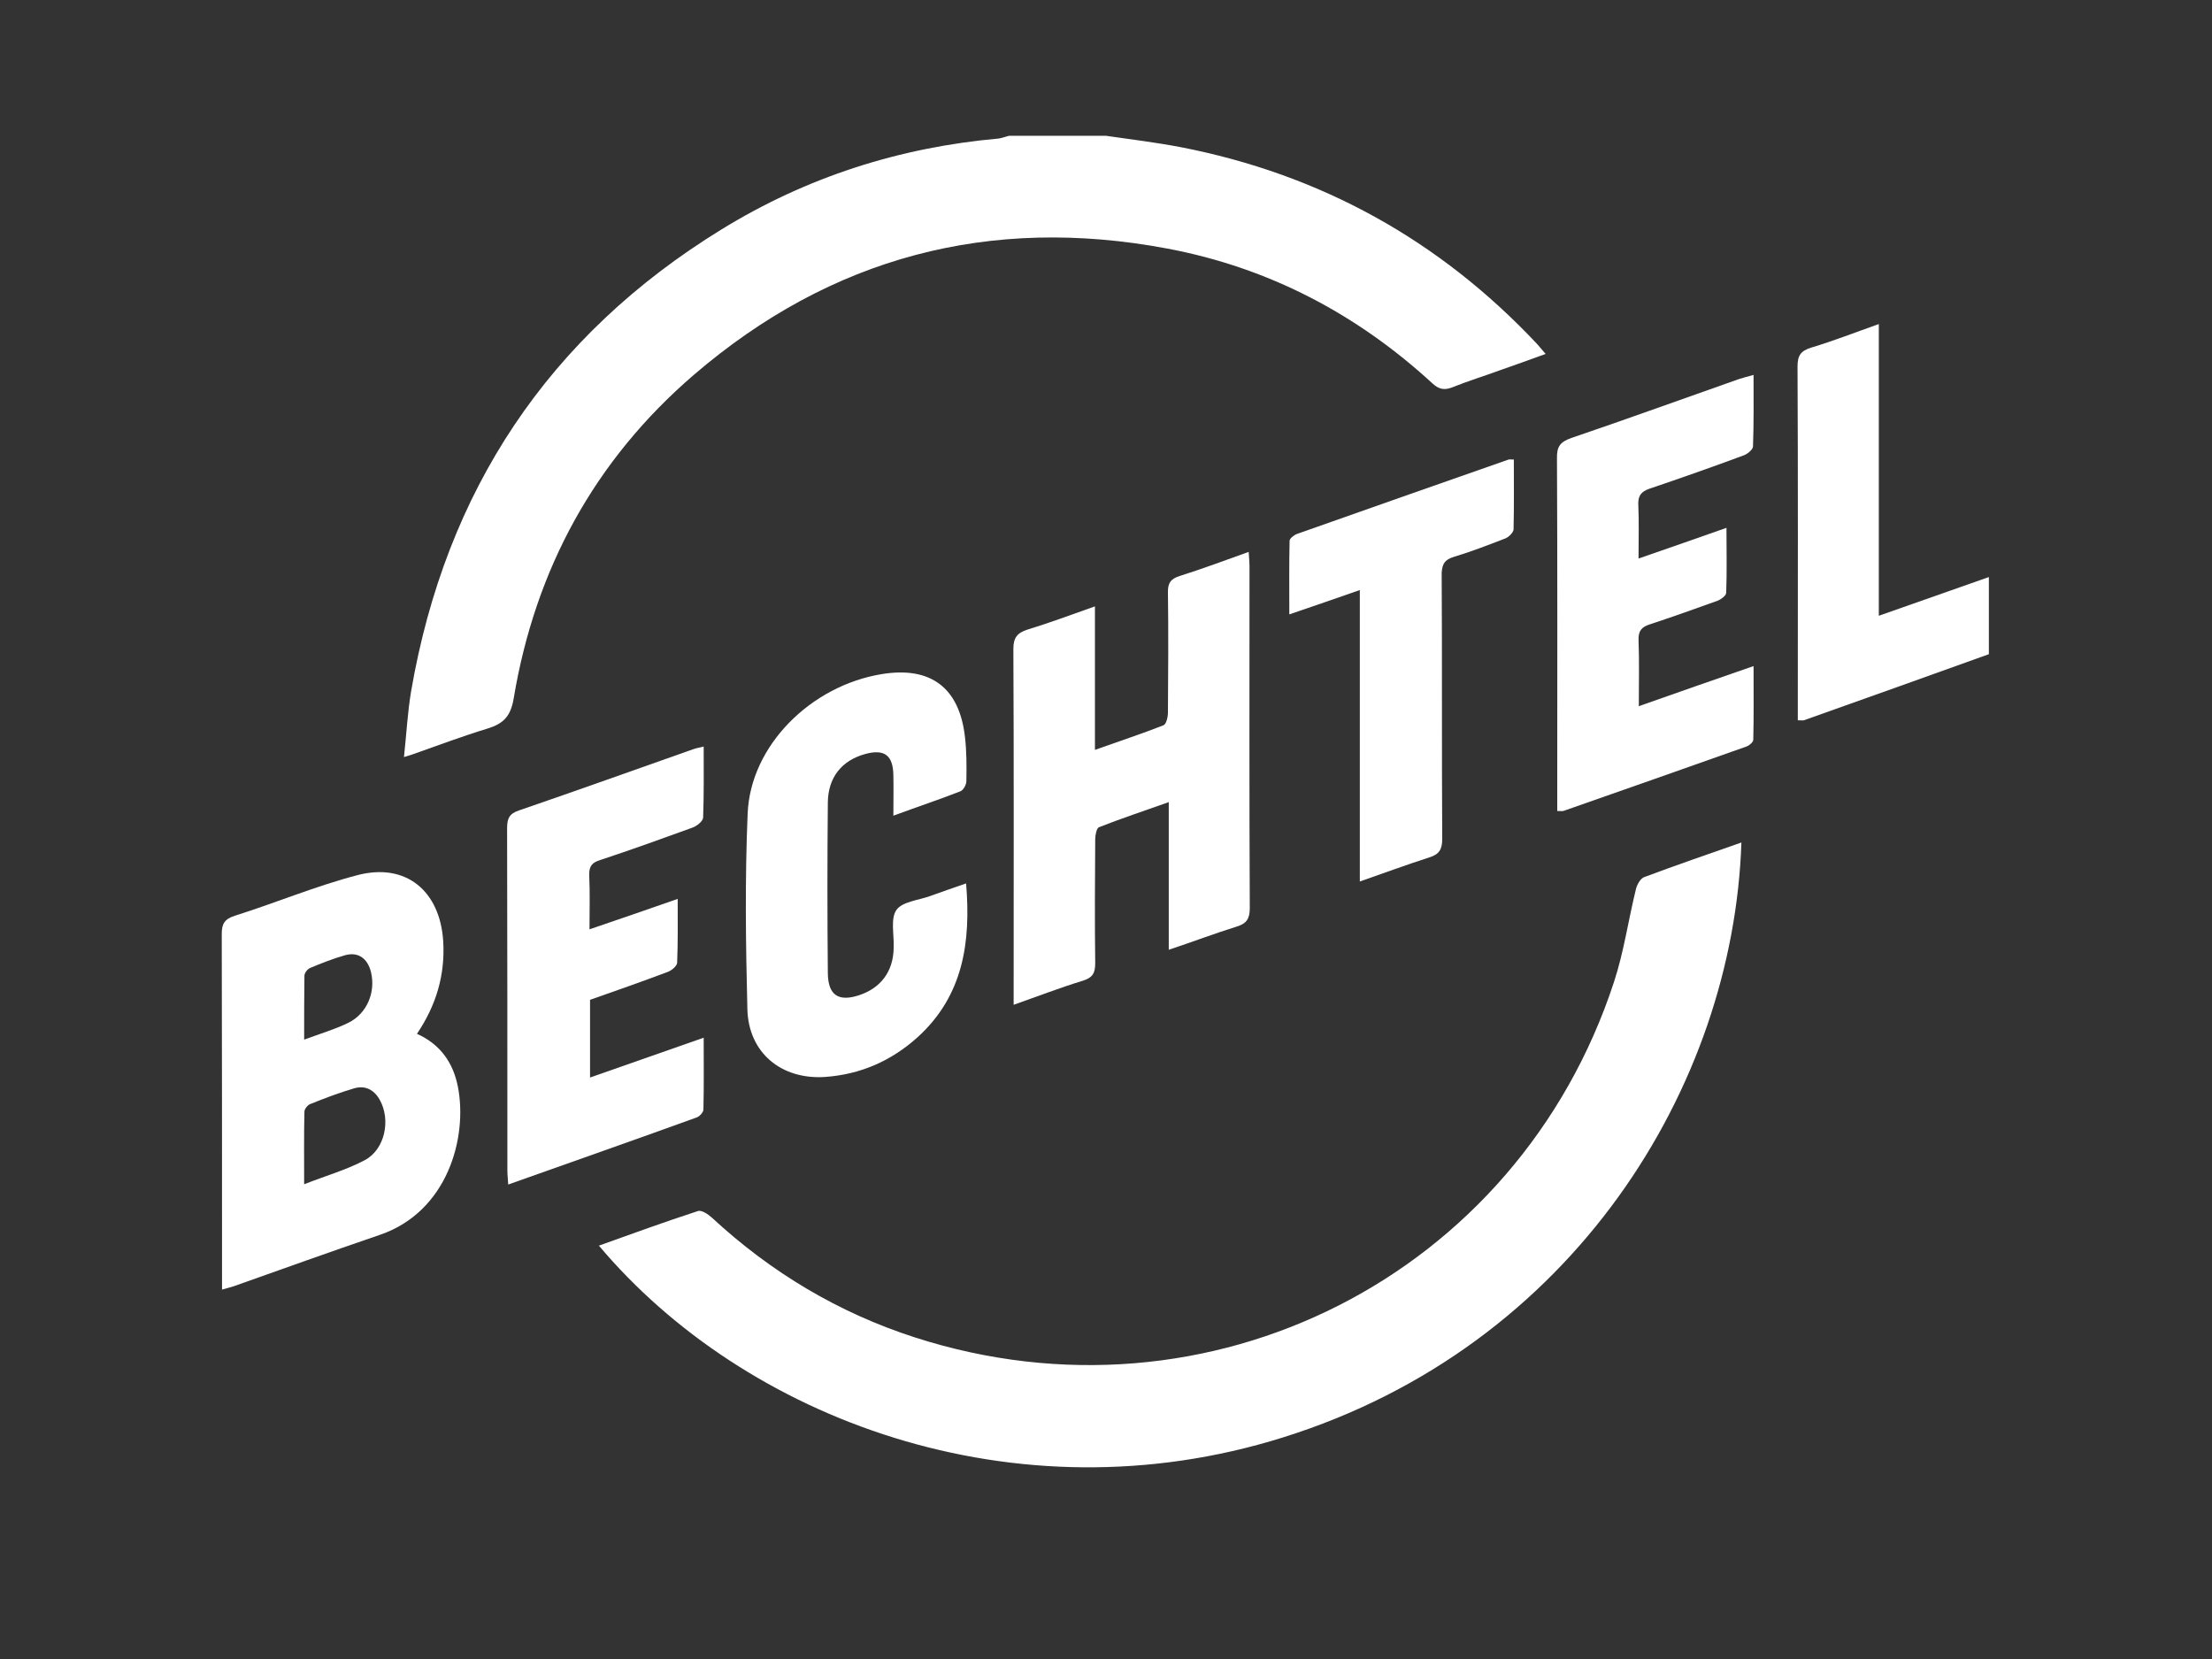 <svg xmlns="http://www.w3.org/2000/svg" width="800" height="600" viewBox="0 0 800 600"><rect x="0" y="0" width="800" height="600" fill="#333333" stroke="none"/><path d="M250.9 135.6C300.5 93 357.9 77.8 422.2 89.9C458.8 96.8 490.7 113.5 518.1 138.7C520.4 140.8 522.3 141.2 525.2 140.1C530.9 137.8 536.8 136 542.5 133.9C547.9 132 553.3 130.1 559 128C557.6 126.4 556.8 125.4 555.9 124.4C520.6 86.8 477.5 63 426.9 53.2C418 51.5 408.9 50.4 399.9 49.1H365C363.7 49.4 362.5 49.9 361.2 50.1C325.2 53.3 291.6 64.1 260.9 83C198.3 121.5 161.2 177.5 148.7 249.9C147.4 257.6 147 265.5 146.1 273.8C147.8 273.3 148.4 273.1 149 272.9C158.1 269.7 167.1 266.3 176.3 263.5C182.1 261.7 184.7 259.1 185.8 252.5C193.6 205.8 215.1 166.4 250.9 135.6Z" fill="white"></path><path d="M679.5 222.7V117.2C671 120.2 663.1 123.3 655.1 125.7C651.2 126.9 650.1 128.6 650.1 132.6C650.3 173.5 650.2 214.4 650.2 255.3V260.5C651.4 260.5 652 260.6 652.4 260.5C674.7 252.6 697 244.6 719.3 236.6V208.7C706.3 213.3 693.2 217.9 679.5 222.7Z" fill="white"></path><path d="M591.7 321.4C588.9 332.7 587.3 344.3 583.7 355.2C548.9 461.4 437.3 518 330.9 483.7C303.3 474.8 278.9 460.2 257.6 440.5C256.2 439.2 253.7 437.5 252.4 438C240.4 441.9 228.6 446.2 216.6 450.5C269.2 513 366.7 550.3 463.9 519.9C569.2 487 626.9 392.6 629.8 304.7C617.8 308.9 606.2 312.9 594.7 317.2C593.4 317.6 592.1 319.8 591.7 321.4Z" fill="white"></path><path d="M150.8 373.9C157.8 363.5 161 352.6 160.3 340.5C159.2 322.3 146.9 311.9 129.3 316.5C114.3 320.4 99.8 326.5 84.9 331.2C81.2 332.4 80.2 334.1 80.2 337.8C80.3 378.9 80.3 419.9 80.3 461V466.4C82 465.9 83.3 465.6 84.5 465.2C102 459 119.5 452.7 137.1 446.7C161.9 438.4 169.2 411.4 165.6 393C163.9 384.4 159.3 377.7 150.8 373.9ZM110.1 352.9C110.1 351.9 111.2 350.5 112.1 350.1C116.2 348.4 120.4 346.7 124.7 345.5C129.5 344.1 133 346.6 134.2 351.7C135.9 358.9 132.7 366.6 126 369.9C121.1 372.3 115.9 373.8 110 376C110 367.5 110 360.2 110.1 352.9ZM131.9 419.6C125.3 423.1 117.9 425.2 110 428.3C110 418.8 109.9 410.4 110.1 402C110.1 401.1 111.3 399.6 112.2 399.3C117.4 397.2 122.7 395.2 128.1 393.6C132 392.5 135.2 394 137.3 397.7C141.4 404.9 139.3 415.7 131.9 419.6Z" fill="white"></path><path d="M447.3 335.1C450.9 334 452 332.2 452 328.4C451.8 287.2 451.9 246 451.9 204.7C451.9 203.1 451.7 201.6 451.6 199.6C443 202.7 434.9 205.7 426.7 208.3C423.5 209.3 422.3 210.8 422.4 214.3C422.6 228.8 422.5 243.2 422.4 257.7C422.4 259.3 421.8 261.9 420.8 262.3C412.9 265.4 404.7 268.1 396 271.2V219.3C387.2 222.4 379.5 225.3 371.6 227.7C367.9 228.9 366.5 230.6 366.5 234.7C366.7 275.7 366.6 316.8 366.6 357.9V363.4C375.4 360.3 383.4 357.2 391.6 354.7C395.1 353.6 396.1 352 396.1 348.4C395.9 333.4 396 318.5 396.1 303.5C396.1 302 396.6 299.6 397.4 299.2C405.5 296 413.7 293.3 422.7 290.1V343.5C431.4 340.6 439.3 337.6 447.3 335.1Z" fill="white"></path><path d="M347.3 286.2C348.4 285.8 349.5 283.8 349.5 282.5C349.6 277.2 349.6 271.8 349 266.6C347 248.7 336.6 240.9 318.9 243.8C293.2 248 271.4 269.7 270.4 294.2C269.4 317.8 269.7 341.4 270.3 365C270.7 380.7 282.5 390.5 298.3 389.5C311.2 388.6 322.4 383.7 332 375C348.3 360.1 351.2 340.9 349.4 319.5C344.7 321.1 340.5 322.6 336.3 324.1C332.1 325.6 326.3 326.1 324.2 329.1C322 332.3 323.4 338 323.2 342.6V343.1C323 351.3 318.6 357.3 310.8 359.9C303.3 362.4 299.5 360 299.4 352C299.2 331.4 299.2 310.8 299.4 290.2C299.5 281.1 304.5 275 312.9 272.7C319.8 270.8 323 273.1 323.1 280.4C323.2 285.1 323.1 289.8 323.1 295C331.8 291.8 339.6 289.2 347.3 286.2Z" fill="white"></path><path d="M254.4 401.3C254.6 392.9 254.5 384.4 254.5 375.3C240.5 380.2 227.1 384.9 213.4 389.7V361.6C222.8 358.3 232.2 355 241.5 351.5C242.9 351 244.8 349.4 244.9 348.2C245.2 340.8 245.1 333.3 245.1 325.1C234.3 328.9 224 332.4 213.2 336.1C213.2 329.1 213.4 322.8 213.1 316.5C213 313.2 214.2 311.9 217.2 311C228.4 307.3 239.5 303.3 250.5 299.3C252.1 298.7 254.2 297 254.3 295.7C254.6 287.3 254.5 278.8 254.5 270C252.8 270.4 251.7 270.6 250.6 271C229.6 278.4 208.7 285.9 187.7 293.1C184.1 294.3 183.4 296.1 183.4 299.6C183.5 340.8 183.5 382.1 183.5 423.3C183.5 424.9 183.7 426.4 183.8 428.4C206.9 420.2 229.4 412.3 251.8 404.2C252.9 403.9 254.4 402.3 254.4 401.3Z" fill="white"></path><path d="M596.4 176.8C607.9 172.9 619.3 168.9 630.6 164.7C632 164.2 634 162.6 634 161.4C634.3 153 634.2 144.6 634.2 135.6C632 136.2 630.4 136.6 628.9 137.1C608.7 144.2 588.6 151.5 568.3 158.4C564.3 159.8 563 161.5 563.1 165.7C563.3 206.4 563.2 247.2 563.2 287.9V293.3C564.4 293.3 564.9 293.4 565.4 293.3C587.5 285.6 609.5 277.8 631.6 270C632.7 269.6 634.1 268.4 634.1 267.5C634.3 258.9 634.2 250.3 634.2 240.9C620 245.8 606.6 250.5 592.7 255.4C592.7 246.9 592.9 239.1 592.6 231.4C592.5 228.1 593.8 226.7 596.7 225.8C604.9 223.1 613 220.2 621.1 217.3C622.4 216.8 624.3 215.4 624.3 214.4C624.6 206.7 624.4 199 624.4 190.9C613.5 194.7 603.4 198.3 592.6 202C592.6 195 592.8 188.5 592.5 182.1C592.5 179.1 593.7 177.8 596.4 176.8Z" fill="white"></path><path d="M525.8 201.4C532.1 199.5 538.3 197.1 544.5 194.7C545.7 194.2 547.3 192.6 547.4 191.5C547.6 183.1 547.5 174.6 547.5 166.2C546.6 166.2 546 166.1 545.6 166.2C520.1 175.1 494.6 184.1 469.1 193.1C468 193.5 466.5 194.7 466.4 195.5C466.2 204.2 466.3 212.9 466.3 222.2C475.3 219.1 483.3 216.4 491.8 213.4V318.8C500.7 315.7 508.8 312.7 516.9 310.1C520.5 309 521.6 307.2 521.6 303.4C521.4 271.3 521.6 239.3 521.4 207.2C521.6 203.8 522.6 202.4 525.8 201.4Z" fill="white"></path></svg>